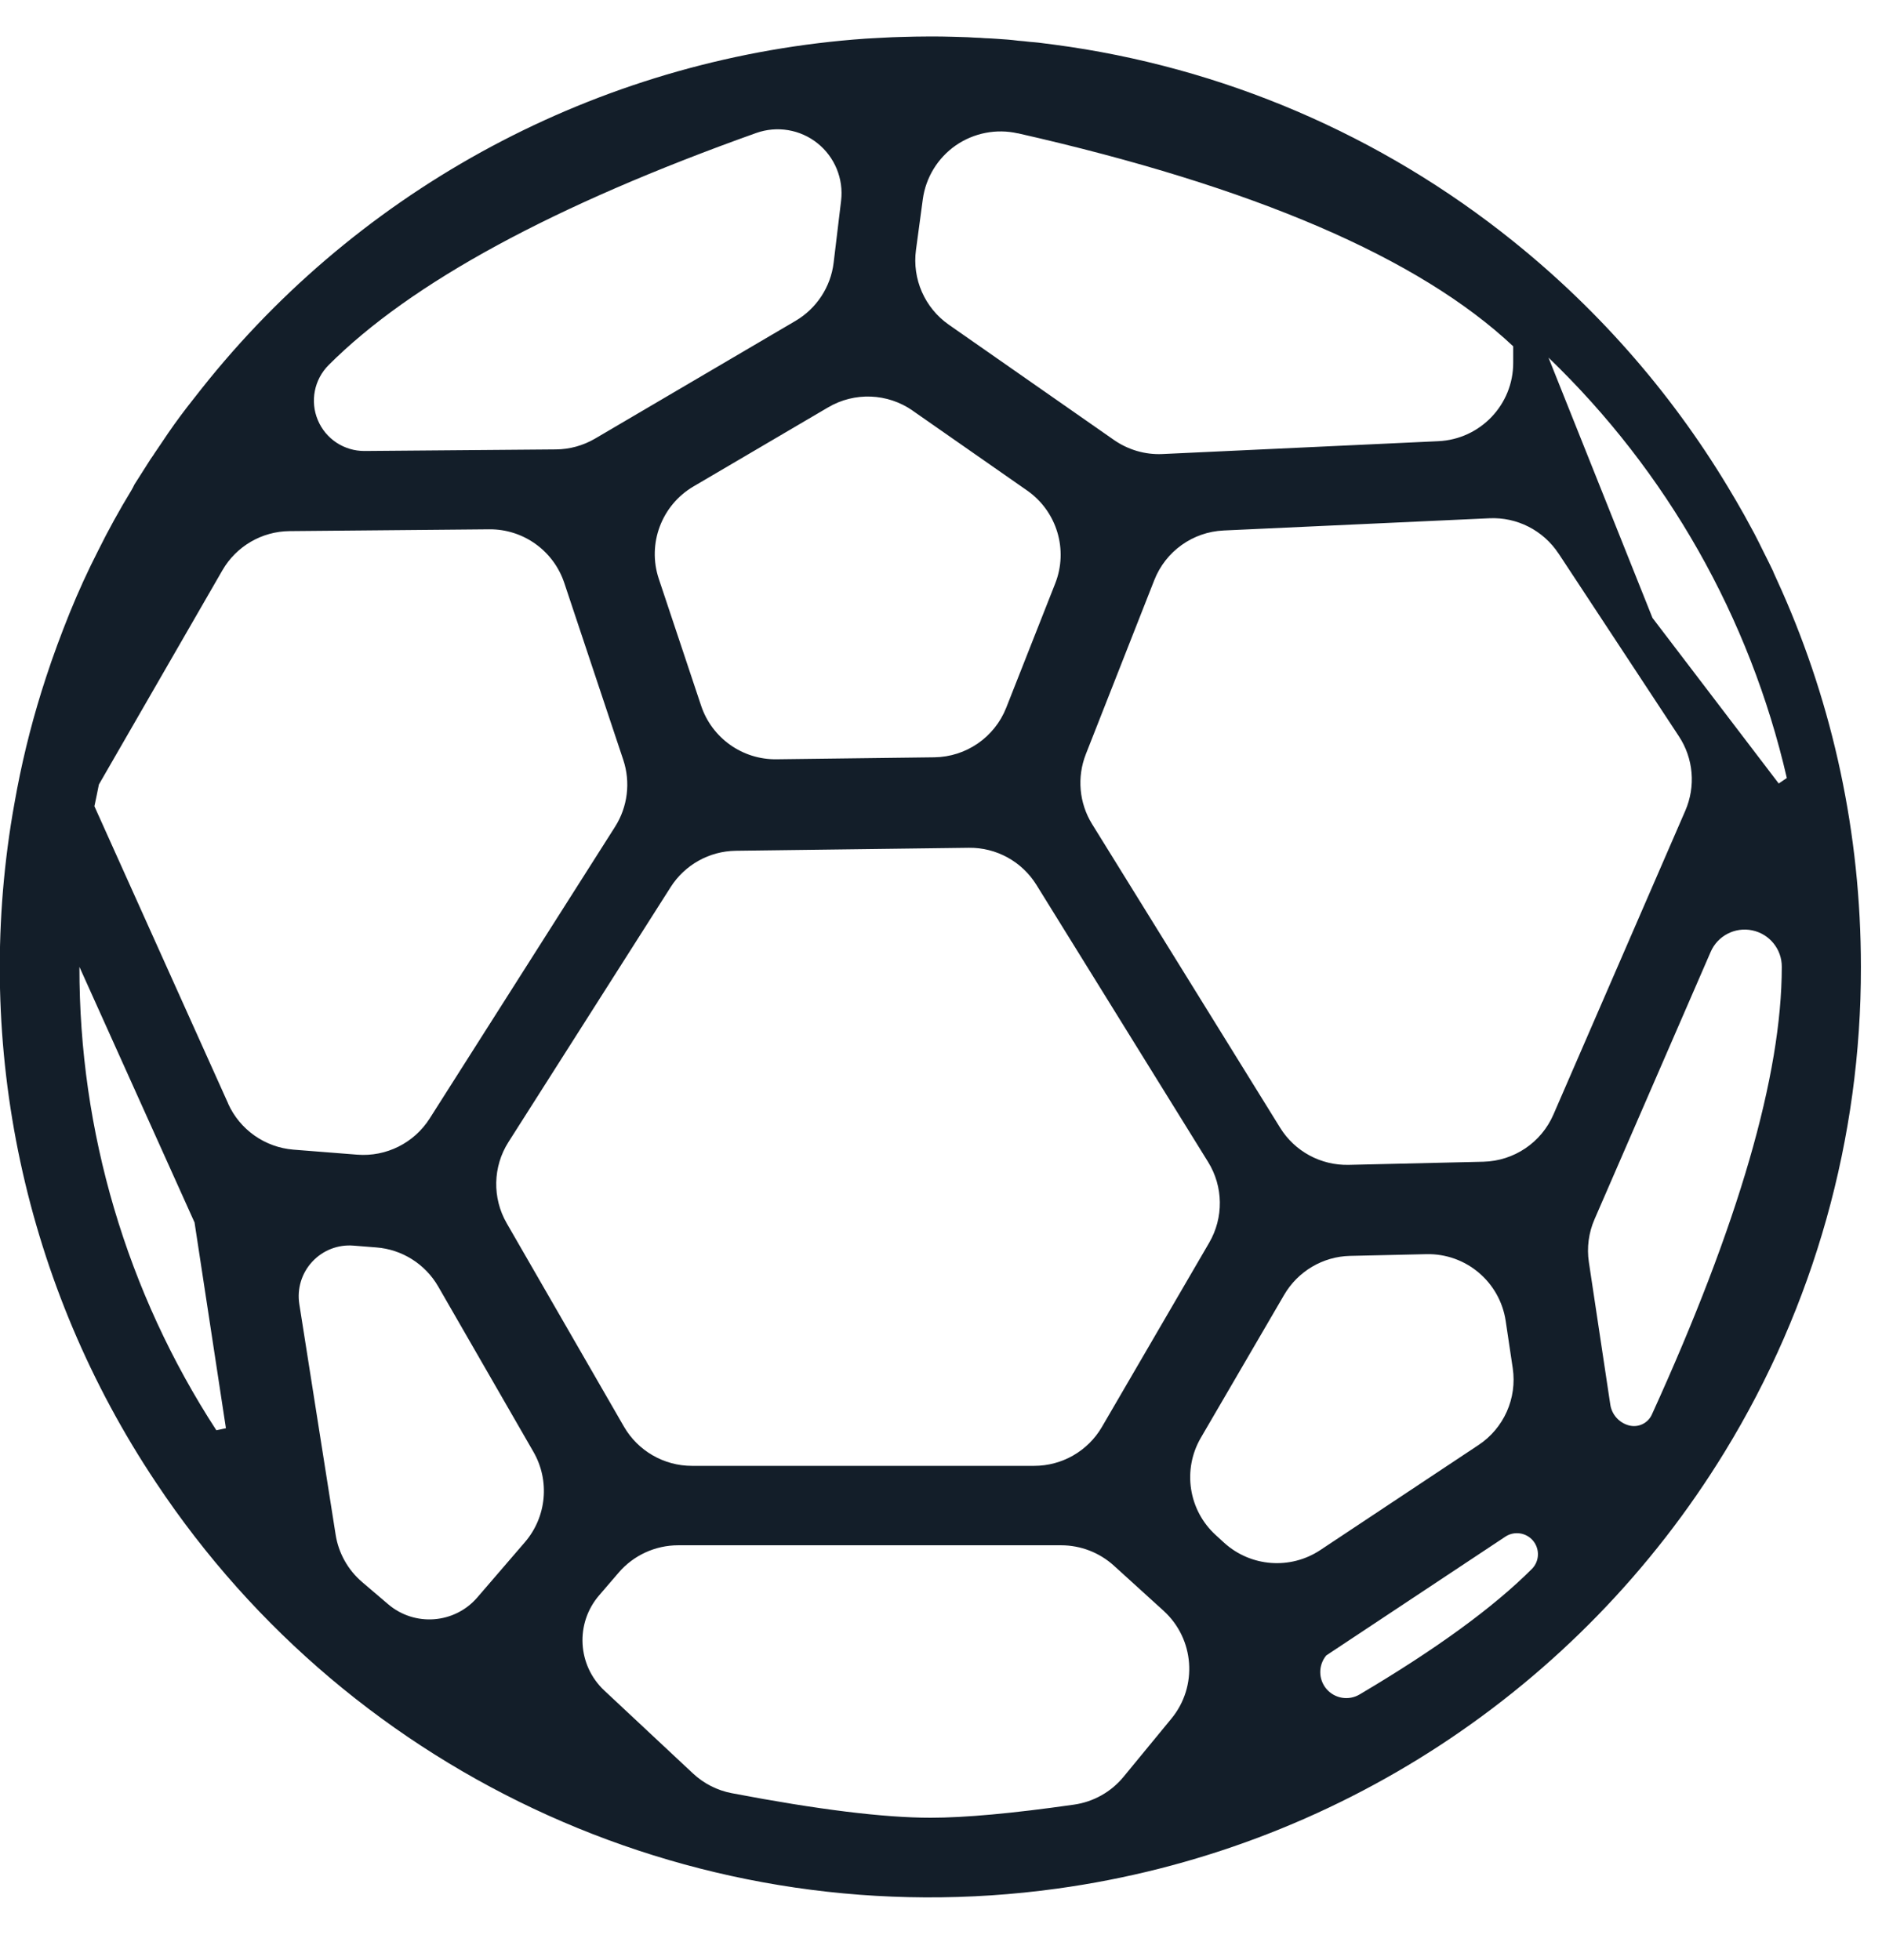 <?xml version="1.0" encoding="UTF-8"?>
<svg width="24px" height="25px" viewBox="0 0 24 25" version="1.1" xmlns="http://www.w3.org/2000/svg" xmlns:xlink="http://www.w3.org/1999/xlink">
    <!-- Generator: Sketch 51.2 (57519) - http://www.bohemiancoding.com/sketch -->
    <title>ic-football</title>
    <desc>Created with Sketch.</desc>
    <defs></defs>
    <g id="Page-1" stroke="none" stroke-width="1" fill="none" fill-rule="evenodd">
        <g id="ic-football" transform="translate(-1, 0)" fill="#131E29">
            <path d="M21.535,17.914 L21.262,16.098 C21.234,15.913 21.259,15.723 21.334,15.551 L22.814,12.143 C22.902,11.936 23.125,11.82 23.345,11.866 C23.566,11.912 23.724,12.107 23.722,12.332 C23.722,13.713 23.17,15.616 22.065,18.042 C22.014,18.154 21.89,18.212 21.772,18.18 C21.647,18.146 21.554,18.042 21.535,17.914 Z M17.913,21.114 L20.203,19.595 C20.317,19.524 20.467,19.549 20.552,19.653 C20.637,19.758 20.632,19.909 20.539,20.007 C20.049,20.498 19.316,21.033 18.339,21.611 C18.2,21.694 18.022,21.665 17.916,21.542 C17.811,21.419 17.81,21.238 17.913,21.114 Z M14.695,23.017 C13.911,23.129 13.302,23.184 12.868,23.184 C12.273,23.184 11.428,23.08 10.333,22.871 C10.147,22.836 9.975,22.748 9.837,22.619 L8.707,21.562 C8.363,21.241 8.333,20.705 8.64,20.348 L8.89,20.057 C9.08,19.836 9.357,19.709 9.649,19.709 L14.532,19.709 C14.781,19.709 15.021,19.802 15.205,19.969 L15.838,20.544 C16.233,20.903 16.277,21.508 15.938,21.92 L15.327,22.663 C15.168,22.856 14.943,22.982 14.695,23.017 Z M5.95,20.461 L5.618,20.178 C5.437,20.023 5.317,19.809 5.28,19.573 L4.817,16.633 C4.786,16.437 4.847,16.238 4.981,16.093 C5.116,15.947 5.309,15.871 5.507,15.887 L5.798,15.91 C6.127,15.935 6.423,16.122 6.588,16.408 L7.803,18.518 C8.014,18.885 7.971,19.346 7.695,19.668 L7.088,20.373 C6.798,20.711 6.289,20.75 5.95,20.461 Z M3.91,14.076 L2.204,10.283 C2.223,10.19 2.244,10.097 2.261,10.006 L3.836,7.274 C4.013,6.967 4.339,6.777 4.693,6.774 L7.239,6.751 C7.673,6.747 8.059,7.024 8.196,7.435 L8.948,9.691 C9.043,9.976 9.005,10.29 8.844,10.544 L6.479,14.266 C6.28,14.579 5.925,14.756 5.556,14.727 L4.743,14.663 C4.379,14.634 4.059,14.409 3.909,14.076 L3.91,14.076 Z M3.759,18.242 C2.615,16.483 2.009,14.43 2.013,12.332 L3.481,15.592 L3.881,18.216 L3.759,18.242 Z M23.786,9.922 C23.315,7.878 22.259,6.015 20.747,4.561 L22.073,7.881 L23.683,9.993 L23.786,9.923 L23.786,9.922 Z M11.726,2.56 L11.631,3.35 C11.594,3.66 11.413,3.935 11.144,4.093 L8.587,5.595 C8.436,5.683 8.264,5.731 8.089,5.732 L5.65,5.752 C5.389,5.754 5.153,5.598 5.053,5.358 C4.952,5.118 5.007,4.84 5.191,4.656 C6.242,3.605 8.059,2.618 10.644,1.696 C10.91,1.602 11.205,1.651 11.425,1.827 C11.645,2.003 11.759,2.28 11.726,2.56 Z M12.639,5.238 L14.098,6.256 C14.478,6.521 14.626,7.012 14.456,7.443 L13.832,9.026 C13.683,9.404 13.32,9.654 12.914,9.659 L10.903,9.684 C10.468,9.69 10.079,9.414 9.941,9.001 L9.401,7.382 C9.252,6.934 9.437,6.443 9.844,6.204 L11.56,5.196 C11.897,4.997 12.319,5.014 12.64,5.238 L12.639,5.238 Z M13.98,1.7 C16.99,2.382 19.095,3.287 20.297,4.417 L20.297,4.627 C20.298,5.162 19.877,5.602 19.343,5.627 L15.823,5.791 C15.603,5.801 15.386,5.737 15.205,5.611 L13.099,4.141 C12.792,3.926 12.631,3.558 12.681,3.187 L12.768,2.541 C12.806,2.263 12.959,2.014 13.189,1.854 C13.42,1.695 13.707,1.639 13.98,1.701 L13.98,1.7 Z M14.188,18.696 L9.823,18.696 C9.466,18.696 9.136,18.505 8.957,18.196 L7.462,15.602 C7.276,15.28 7.284,14.88 7.484,14.566 L9.552,11.315 C9.733,11.03 10.045,10.856 10.382,10.851 L13.354,10.813 C13.705,10.808 14.032,10.988 14.217,11.286 L16.406,14.82 C16.601,15.134 16.606,15.53 16.42,15.85 L15.052,18.2 C14.873,18.507 14.544,18.696 14.188,18.696 Z M18.217,16.018 L19.189,15.996 C19.693,15.984 20.126,16.349 20.201,16.847 L20.291,17.45 C20.348,17.834 20.178,18.216 19.855,18.43 L17.837,19.77 C17.456,20.023 16.951,19.985 16.612,19.678 L16.506,19.581 C16.156,19.264 16.076,18.745 16.314,18.337 L17.376,16.515 C17.551,16.215 17.869,16.026 18.216,16.018 L18.217,16.018 Z M20.875,7.059 L22.41,9.391 C22.596,9.673 22.626,10.029 22.492,10.339 L20.81,14.215 C20.655,14.573 20.307,14.807 19.917,14.817 L18.199,14.857 C17.844,14.865 17.512,14.686 17.325,14.384 L14.927,10.511 C14.761,10.243 14.732,9.912 14.847,9.619 L15.72,7.399 C15.864,7.032 16.21,6.784 16.604,6.766 L19.994,6.61 C20.346,6.594 20.681,6.765 20.875,7.06 L20.875,7.059 Z M23.615,7.293 C23.571,7.203 23.535,7.127 23.495,7.05 C23.451,6.958 23.41,6.88 23.372,6.805 L23.242,6.566 C23.19,6.478 23.15,6.402 23.104,6.327 C22.374,5.082 21.422,3.981 20.297,3.077 C18.611,1.72 16.585,0.852 14.44,0.569 L14.244,0.544 C14.208,0.541 14.172,0.536 14.134,0.534 C14.086,0.528 14.034,0.523 13.983,0.519 C13.939,0.513 13.894,0.509 13.85,0.505 L13.71,0.495 C13.659,0.492 13.61,0.488 13.559,0.487 C13.516,0.484 13.475,0.48 13.432,0.48 C13.374,0.475 13.312,0.474 13.252,0.472 C13.216,0.472 13.186,0.469 13.152,0.469 C13.057,0.466 12.962,0.465 12.867,0.465 C12.735,0.465 12.605,0.468 12.474,0.472 L12.379,0.475 C12.263,0.48 12.152,0.487 12.038,0.493 C8.768,0.722 5.738,2.294 3.668,4.836 C3.596,4.926 3.53,5.007 3.468,5.088 C3.355,5.23 3.246,5.376 3.143,5.526 C3.08,5.617 3.028,5.7 2.97,5.782 C2.956,5.807 2.936,5.831 2.92,5.856 L2.714,6.18 C2.702,6.206 2.689,6.231 2.674,6.256 C2.519,6.511 2.381,6.762 2.254,7.018 C2.117,7.286 1.997,7.55 1.889,7.816 C1.778,8.091 1.676,8.366 1.586,8.642 C1.433,9.107 1.31,9.581 1.218,10.062 C1.2,10.165 1.178,10.272 1.161,10.378 C0.661,13.351 1.315,16.403 2.99,18.91 C5.508,22.699 9.973,24.711 14.48,24.088 C18.01,23.602 21.136,21.556 22.995,18.516 C24.134,16.655 24.735,14.515 24.731,12.333 C24.731,10.626 24.373,9.003 23.723,7.536 L23.614,7.295 L23.615,7.293 Z" id="Shape"></path>
        </g>
    </g>
</svg>